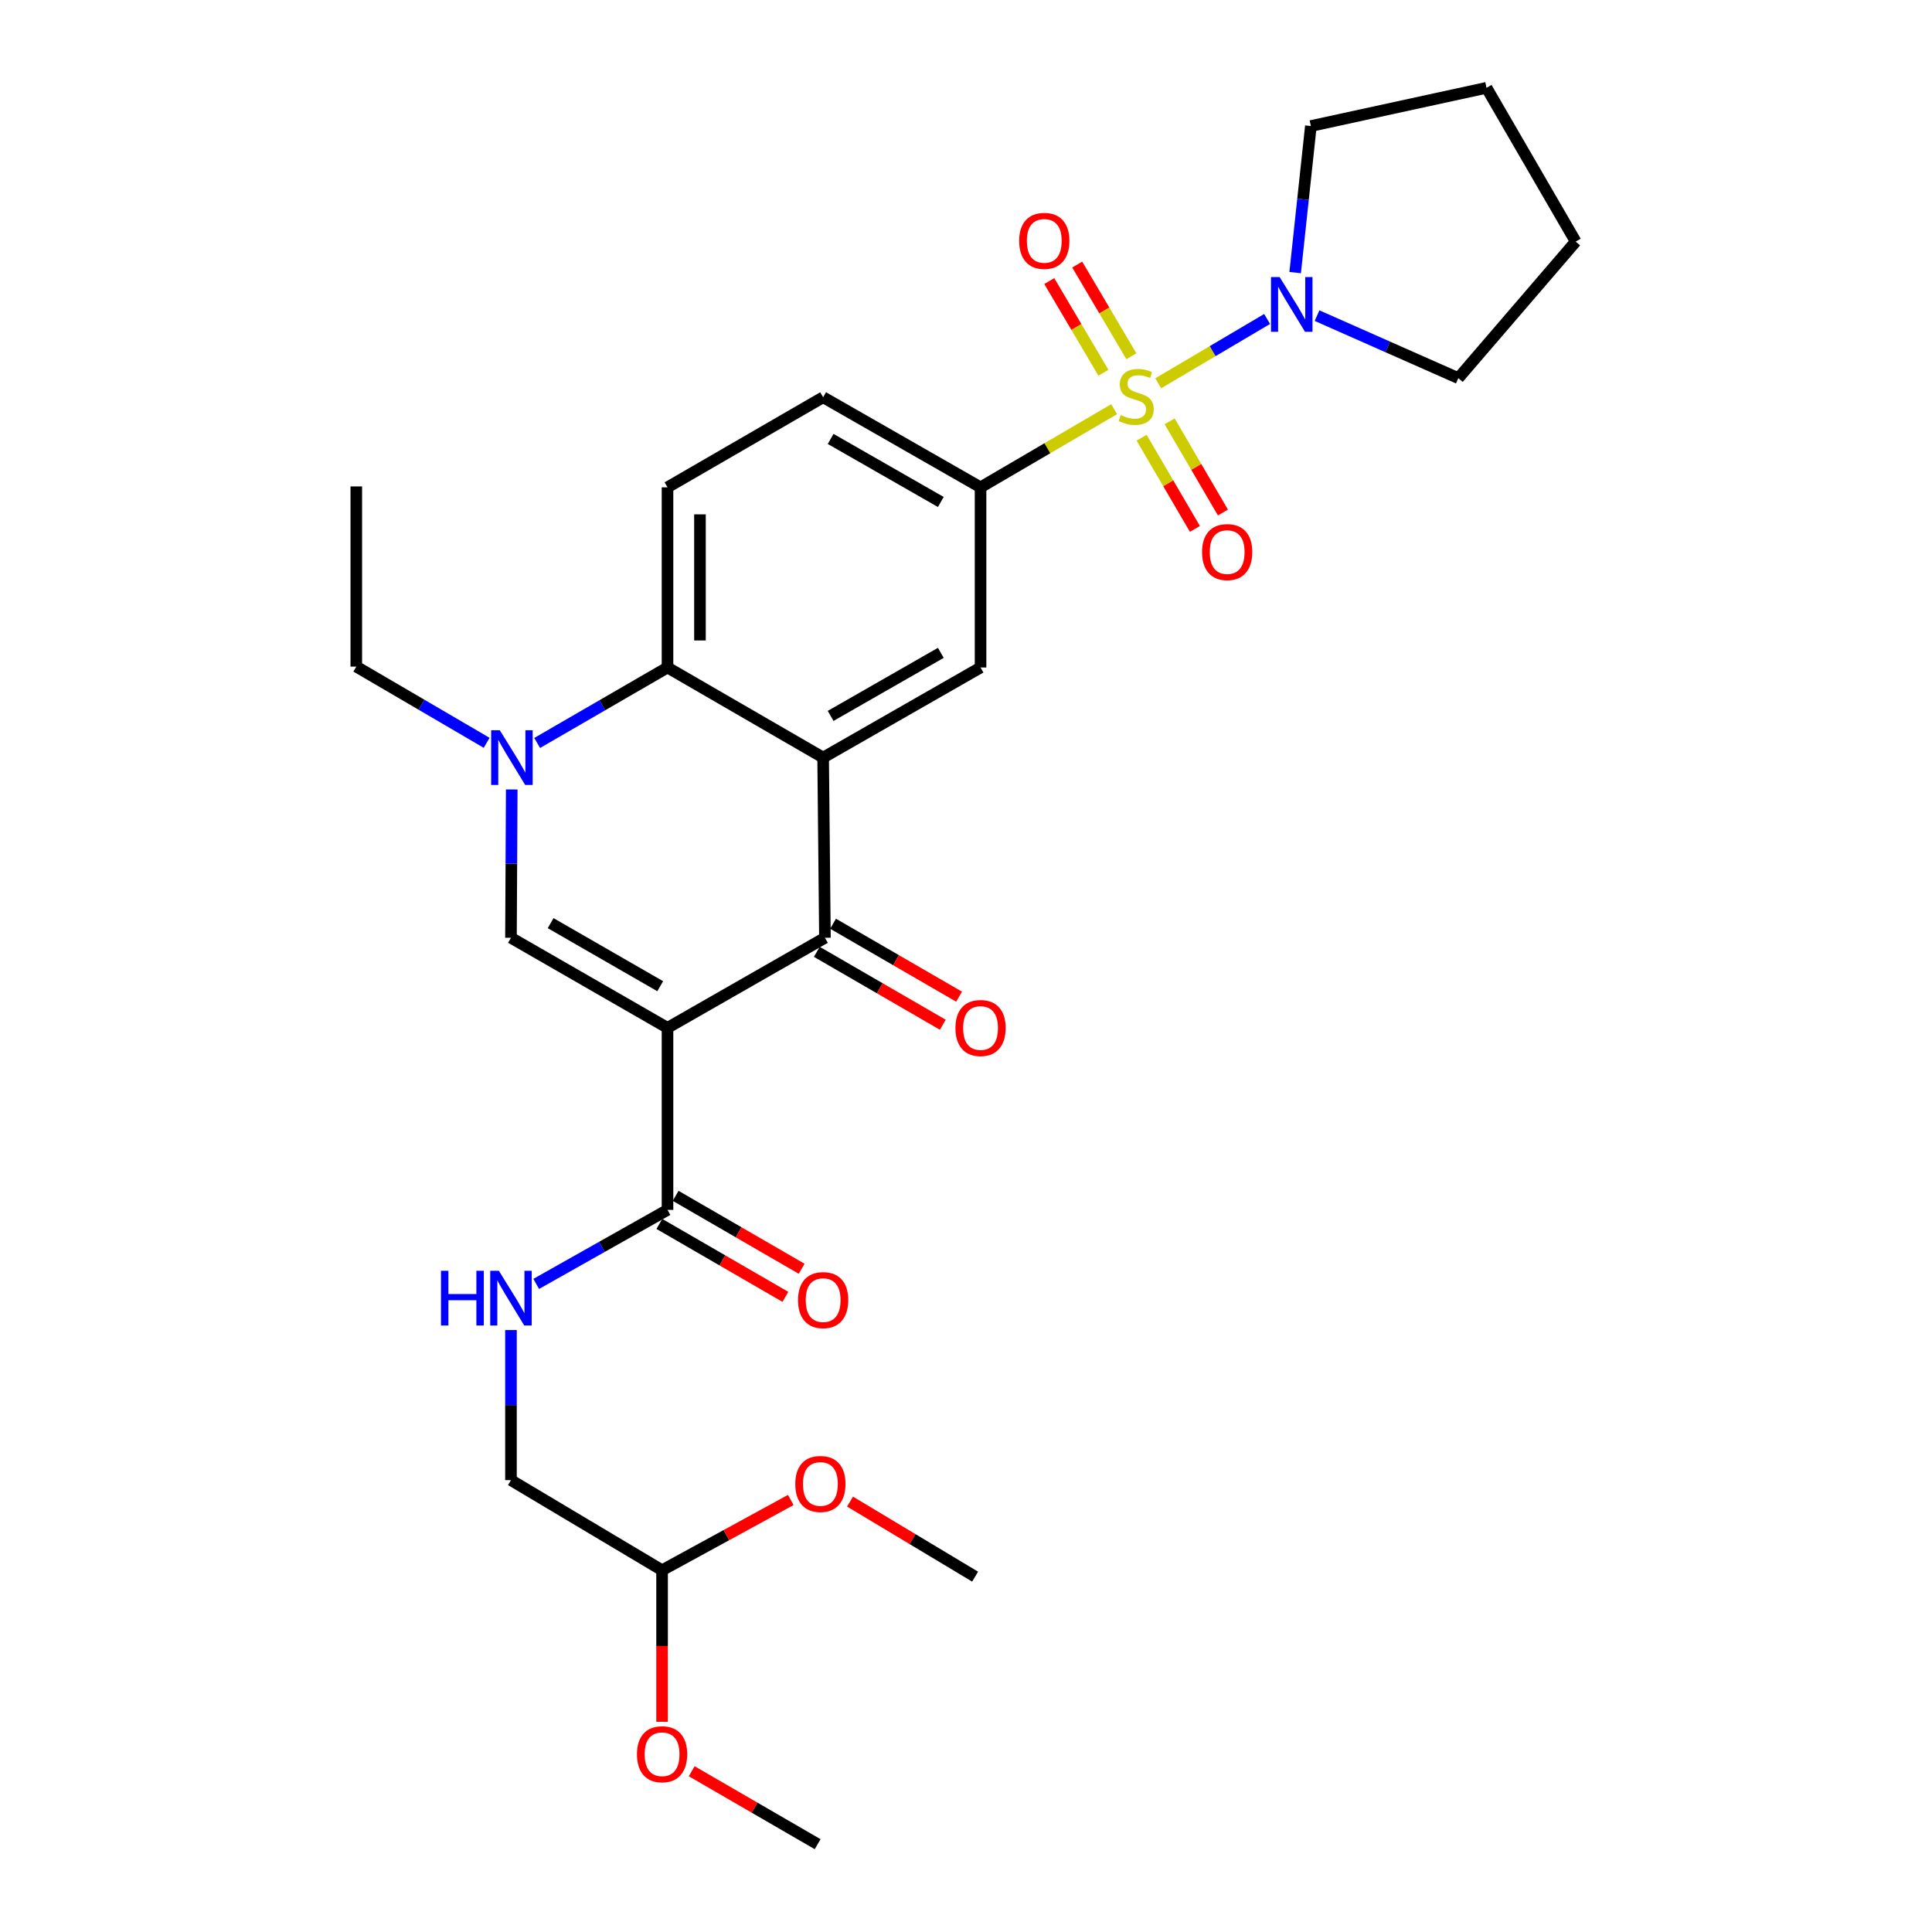 <?xml version='1.0' encoding='iso-8859-1'?>
<svg version='1.1' baseProfile='full'
              xmlns='http://www.w3.org/2000/svg'
                      xmlns:rdkit='http://www.rdkit.org/xml'
                      xmlns:xlink='http://www.w3.org/1999/xlink'
                  xml:space='preserve'
width='1000px' height='1000px' viewBox='0 0 1000 1000'>
<!-- END OF HEADER -->
<rect style='opacity:1.0;fill:#FFFFFF;stroke:none' width='1000' height='1000' x='0' y='0'> </rect>
<path class='bond-6' d='M 576.674,211.794 L 542.103,232.017' style='fill:none;fill-rule:evenodd;stroke:#CCCC00;stroke-width:6px;stroke-linecap:butt;stroke-linejoin:miter;stroke-opacity:1' />
<path class='bond-6' d='M 542.103,232.017 L 507.532,252.241' style='fill:none;fill-rule:evenodd;stroke:#000000;stroke-width:6px;stroke-linecap:butt;stroke-linejoin:miter;stroke-opacity:1' />
<path class='bond-7' d='M 599.504,198.376 L 627.681,181.738' style='fill:none;fill-rule:evenodd;stroke:#CCCC00;stroke-width:6px;stroke-linecap:butt;stroke-linejoin:miter;stroke-opacity:1' />
<path class='bond-7' d='M 627.681,181.738 L 655.858,165.101' style='fill:none;fill-rule:evenodd;stroke:#0000FF;stroke-width:6px;stroke-linecap:butt;stroke-linejoin:miter;stroke-opacity:1' />
<path class='bond-10' d='M 590.898,226.57 L 604.692,250.164' style='fill:none;fill-rule:evenodd;stroke:#CCCC00;stroke-width:6px;stroke-linecap:butt;stroke-linejoin:miter;stroke-opacity:1' />
<path class='bond-10' d='M 604.692,250.164 L 618.486,273.758' style='fill:none;fill-rule:evenodd;stroke:#FF0000;stroke-width:6px;stroke-linecap:butt;stroke-linejoin:miter;stroke-opacity:1' />
<path class='bond-10' d='M 605.401,218.091 L 619.195,241.685' style='fill:none;fill-rule:evenodd;stroke:#CCCC00;stroke-width:6px;stroke-linecap:butt;stroke-linejoin:miter;stroke-opacity:1' />
<path class='bond-10' d='M 619.195,241.685 L 632.989,265.279' style='fill:none;fill-rule:evenodd;stroke:#FF0000;stroke-width:6px;stroke-linecap:butt;stroke-linejoin:miter;stroke-opacity:1' />
<path class='bond-11' d='M 585.596,184.387 L 571.581,160.663' style='fill:none;fill-rule:evenodd;stroke:#CCCC00;stroke-width:6px;stroke-linecap:butt;stroke-linejoin:miter;stroke-opacity:1' />
<path class='bond-11' d='M 571.581,160.663 L 557.566,136.939' style='fill:none;fill-rule:evenodd;stroke:#FF0000;stroke-width:6px;stroke-linecap:butt;stroke-linejoin:miter;stroke-opacity:1' />
<path class='bond-11' d='M 571.132,192.932 L 557.117,169.208' style='fill:none;fill-rule:evenodd;stroke:#CCCC00;stroke-width:6px;stroke-linecap:butt;stroke-linejoin:miter;stroke-opacity:1' />
<path class='bond-11' d='M 557.117,169.208 L 543.102,145.483' style='fill:none;fill-rule:evenodd;stroke:#FF0000;stroke-width:6px;stroke-linecap:butt;stroke-linejoin:miter;stroke-opacity:1' />
<path class='bond-0' d='M 345.498,532.013 L 426.986,485.394' style='fill:none;fill-rule:evenodd;stroke:#000000;stroke-width:6px;stroke-linecap:butt;stroke-linejoin:miter;stroke-opacity:1' />
<path class='bond-8' d='M 345.498,532.013 L 345.498,626.232' style='fill:none;fill-rule:evenodd;stroke:#000000;stroke-width:6px;stroke-linecap:butt;stroke-linejoin:miter;stroke-opacity:1' />
<path class='bond-31' d='M 345.498,532.013 L 264.477,485.394' style='fill:none;fill-rule:evenodd;stroke:#000000;stroke-width:6px;stroke-linecap:butt;stroke-linejoin:miter;stroke-opacity:1' />
<path class='bond-31' d='M 341.724,510.459 L 285.008,477.825' style='fill:none;fill-rule:evenodd;stroke:#000000;stroke-width:6px;stroke-linecap:butt;stroke-linejoin:miter;stroke-opacity:1' />
<path class='bond-1' d='M 426.053,392.127 L 507.532,345.498' style='fill:none;fill-rule:evenodd;stroke:#000000;stroke-width:6px;stroke-linecap:butt;stroke-linejoin:miter;stroke-opacity:1' />
<path class='bond-1' d='M 429.931,370.552 L 486.966,337.912' style='fill:none;fill-rule:evenodd;stroke:#000000;stroke-width:6px;stroke-linecap:butt;stroke-linejoin:miter;stroke-opacity:1' />
<path class='bond-2' d='M 426.053,392.127 L 426.986,485.394' style='fill:none;fill-rule:evenodd;stroke:#000000;stroke-width:6px;stroke-linecap:butt;stroke-linejoin:miter;stroke-opacity:1' />
<path class='bond-30' d='M 426.053,392.127 L 345.498,345.498' style='fill:none;fill-rule:evenodd;stroke:#000000;stroke-width:6px;stroke-linecap:butt;stroke-linejoin:miter;stroke-opacity:1' />
<path class='bond-14' d='M 422.779,492.664 L 455.388,511.538' style='fill:none;fill-rule:evenodd;stroke:#000000;stroke-width:6px;stroke-linecap:butt;stroke-linejoin:miter;stroke-opacity:1' />
<path class='bond-14' d='M 455.388,511.538 L 487.997,530.412' style='fill:none;fill-rule:evenodd;stroke:#FF0000;stroke-width:6px;stroke-linecap:butt;stroke-linejoin:miter;stroke-opacity:1' />
<path class='bond-14' d='M 431.194,478.124 L 463.804,496.998' style='fill:none;fill-rule:evenodd;stroke:#000000;stroke-width:6px;stroke-linecap:butt;stroke-linejoin:miter;stroke-opacity:1' />
<path class='bond-14' d='M 463.804,496.998 L 496.413,515.872' style='fill:none;fill-rule:evenodd;stroke:#FF0000;stroke-width:6px;stroke-linecap:butt;stroke-linejoin:miter;stroke-opacity:1' />
<path class='bond-3' d='M 264.477,485.394 L 264.676,447.006' style='fill:none;fill-rule:evenodd;stroke:#000000;stroke-width:6px;stroke-linecap:butt;stroke-linejoin:miter;stroke-opacity:1' />
<path class='bond-3' d='M 264.676,447.006 L 264.876,408.619' style='fill:none;fill-rule:evenodd;stroke:#0000FF;stroke-width:6px;stroke-linecap:butt;stroke-linejoin:miter;stroke-opacity:1' />
<path class='bond-4' d='M 278.029,384.562 L 311.763,365.03' style='fill:none;fill-rule:evenodd;stroke:#0000FF;stroke-width:6px;stroke-linecap:butt;stroke-linejoin:miter;stroke-opacity:1' />
<path class='bond-4' d='M 311.763,365.03 L 345.498,345.498' style='fill:none;fill-rule:evenodd;stroke:#000000;stroke-width:6px;stroke-linecap:butt;stroke-linejoin:miter;stroke-opacity:1' />
<path class='bond-19' d='M 251.889,384.483 L 218.153,364.757' style='fill:none;fill-rule:evenodd;stroke:#0000FF;stroke-width:6px;stroke-linecap:butt;stroke-linejoin:miter;stroke-opacity:1' />
<path class='bond-19' d='M 218.153,364.757 L 184.417,345.032' style='fill:none;fill-rule:evenodd;stroke:#000000;stroke-width:6px;stroke-linecap:butt;stroke-linejoin:miter;stroke-opacity:1' />
<path class='bond-5' d='M 345.498,345.498 L 345.498,252.241' style='fill:none;fill-rule:evenodd;stroke:#000000;stroke-width:6px;stroke-linecap:butt;stroke-linejoin:miter;stroke-opacity:1' />
<path class='bond-5' d='M 362.298,331.51 L 362.298,266.229' style='fill:none;fill-rule:evenodd;stroke:#000000;stroke-width:6px;stroke-linecap:butt;stroke-linejoin:miter;stroke-opacity:1' />
<path class='bond-9' d='M 507.532,252.241 L 507.532,345.498' style='fill:none;fill-rule:evenodd;stroke:#000000;stroke-width:6px;stroke-linecap:butt;stroke-linejoin:miter;stroke-opacity:1' />
<path class='bond-15' d='M 507.532,252.241 L 426.053,205.612' style='fill:none;fill-rule:evenodd;stroke:#000000;stroke-width:6px;stroke-linecap:butt;stroke-linejoin:miter;stroke-opacity:1' />
<path class='bond-15' d='M 486.966,259.828 L 429.931,227.187' style='fill:none;fill-rule:evenodd;stroke:#000000;stroke-width:6px;stroke-linecap:butt;stroke-linejoin:miter;stroke-opacity:1' />
<path class='bond-20' d='M 681.701,163.37 L 718.263,179.549' style='fill:none;fill-rule:evenodd;stroke:#0000FF;stroke-width:6px;stroke-linecap:butt;stroke-linejoin:miter;stroke-opacity:1' />
<path class='bond-20' d='M 718.263,179.549 L 754.824,195.728' style='fill:none;fill-rule:evenodd;stroke:#000000;stroke-width:6px;stroke-linecap:butt;stroke-linejoin:miter;stroke-opacity:1' />
<path class='bond-21' d='M 670.372,141.092 L 674.439,103.162' style='fill:none;fill-rule:evenodd;stroke:#0000FF;stroke-width:6px;stroke-linecap:butt;stroke-linejoin:miter;stroke-opacity:1' />
<path class='bond-21' d='M 674.439,103.162 L 678.507,65.232' style='fill:none;fill-rule:evenodd;stroke:#000000;stroke-width:6px;stroke-linecap:butt;stroke-linejoin:miter;stroke-opacity:1' />
<path class='bond-13' d='M 345.498,626.232 L 311.52,645.391' style='fill:none;fill-rule:evenodd;stroke:#000000;stroke-width:6px;stroke-linecap:butt;stroke-linejoin:miter;stroke-opacity:1' />
<path class='bond-13' d='M 311.52,645.391 L 277.542,664.55' style='fill:none;fill-rule:evenodd;stroke:#0000FF;stroke-width:6px;stroke-linecap:butt;stroke-linejoin:miter;stroke-opacity:1' />
<path class='bond-16' d='M 341.291,633.502 L 373.905,652.376' style='fill:none;fill-rule:evenodd;stroke:#000000;stroke-width:6px;stroke-linecap:butt;stroke-linejoin:miter;stroke-opacity:1' />
<path class='bond-16' d='M 373.905,652.376 L 406.519,671.251' style='fill:none;fill-rule:evenodd;stroke:#FF0000;stroke-width:6px;stroke-linecap:butt;stroke-linejoin:miter;stroke-opacity:1' />
<path class='bond-16' d='M 349.706,618.961 L 382.32,637.836' style='fill:none;fill-rule:evenodd;stroke:#000000;stroke-width:6px;stroke-linecap:butt;stroke-linejoin:miter;stroke-opacity:1' />
<path class='bond-16' d='M 382.32,637.836 L 414.934,656.711' style='fill:none;fill-rule:evenodd;stroke:#FF0000;stroke-width:6px;stroke-linecap:butt;stroke-linejoin:miter;stroke-opacity:1' />
<path class='bond-12' d='M 345.498,252.241 L 426.053,205.612' style='fill:none;fill-rule:evenodd;stroke:#000000;stroke-width:6px;stroke-linecap:butt;stroke-linejoin:miter;stroke-opacity:1' />
<path class='bond-18' d='M 264.477,688.433 L 264.477,727.275' style='fill:none;fill-rule:evenodd;stroke:#0000FF;stroke-width:6px;stroke-linecap:butt;stroke-linejoin:miter;stroke-opacity:1' />
<path class='bond-18' d='M 264.477,727.275 L 264.477,766.118' style='fill:none;fill-rule:evenodd;stroke:#000000;stroke-width:6px;stroke-linecap:butt;stroke-linejoin:miter;stroke-opacity:1' />
<path class='bond-17' d='M 342.689,812.755 L 264.477,766.118' style='fill:none;fill-rule:evenodd;stroke:#000000;stroke-width:6px;stroke-linecap:butt;stroke-linejoin:miter;stroke-opacity:1' />
<path class='bond-22' d='M 342.689,812.755 L 375.995,794.57' style='fill:none;fill-rule:evenodd;stroke:#000000;stroke-width:6px;stroke-linecap:butt;stroke-linejoin:miter;stroke-opacity:1' />
<path class='bond-22' d='M 375.995,794.57 L 409.3,776.385' style='fill:none;fill-rule:evenodd;stroke:#FF0000;stroke-width:6px;stroke-linecap:butt;stroke-linejoin:miter;stroke-opacity:1' />
<path class='bond-23' d='M 342.689,812.755 L 342.689,851.982' style='fill:none;fill-rule:evenodd;stroke:#000000;stroke-width:6px;stroke-linecap:butt;stroke-linejoin:miter;stroke-opacity:1' />
<path class='bond-23' d='M 342.689,851.982 L 342.689,891.209' style='fill:none;fill-rule:evenodd;stroke:#FF0000;stroke-width:6px;stroke-linecap:butt;stroke-linejoin:miter;stroke-opacity:1' />
<path class='bond-26' d='M 184.417,345.032 L 184.417,251.774' style='fill:none;fill-rule:evenodd;stroke:#000000;stroke-width:6px;stroke-linecap:butt;stroke-linejoin:miter;stroke-opacity:1' />
<path class='bond-27' d='M 754.824,195.728 L 815.583,125.057' style='fill:none;fill-rule:evenodd;stroke:#000000;stroke-width:6px;stroke-linecap:butt;stroke-linejoin:miter;stroke-opacity:1' />
<path class='bond-28' d='M 678.507,65.232 L 769.421,45.455' style='fill:none;fill-rule:evenodd;stroke:#000000;stroke-width:6px;stroke-linecap:butt;stroke-linejoin:miter;stroke-opacity:1' />
<path class='bond-24' d='M 439.969,777.215 L 472.341,796.642' style='fill:none;fill-rule:evenodd;stroke:#FF0000;stroke-width:6px;stroke-linecap:butt;stroke-linejoin:miter;stroke-opacity:1' />
<path class='bond-24' d='M 472.341,796.642 L 504.713,816.069' style='fill:none;fill-rule:evenodd;stroke:#000000;stroke-width:6px;stroke-linecap:butt;stroke-linejoin:miter;stroke-opacity:1' />
<path class='bond-25' d='M 358.015,916.785 L 390.611,935.665' style='fill:none;fill-rule:evenodd;stroke:#FF0000;stroke-width:6px;stroke-linecap:butt;stroke-linejoin:miter;stroke-opacity:1' />
<path class='bond-25' d='M 390.611,935.665 L 423.206,954.545' style='fill:none;fill-rule:evenodd;stroke:#000000;stroke-width:6px;stroke-linecap:butt;stroke-linejoin:miter;stroke-opacity:1' />
<path class='bond-29' d='M 815.583,125.057 L 769.421,45.455' style='fill:none;fill-rule:evenodd;stroke:#000000;stroke-width:6px;stroke-linecap:butt;stroke-linejoin:miter;stroke-opacity:1' />
<path  class='atom-0' d='M 580.087 214.838
Q 580.407 214.958, 581.727 215.518
Q 583.047 216.078, 584.487 216.438
Q 585.967 216.758, 587.407 216.758
Q 590.087 216.758, 591.647 215.478
Q 593.207 214.158, 593.207 211.878
Q 593.207 210.318, 592.407 209.358
Q 591.647 208.398, 590.447 207.878
Q 589.247 207.358, 587.247 206.758
Q 584.727 205.998, 583.207 205.278
Q 581.727 204.558, 580.647 203.038
Q 579.607 201.518, 579.607 198.958
Q 579.607 195.398, 582.007 193.198
Q 584.447 190.998, 589.247 190.998
Q 592.527 190.998, 596.247 192.558
L 595.327 195.638
Q 591.927 194.238, 589.367 194.238
Q 586.607 194.238, 585.087 195.398
Q 583.567 196.518, 583.607 198.478
Q 583.607 199.998, 584.367 200.918
Q 585.167 201.838, 586.287 202.358
Q 587.447 202.878, 589.367 203.478
Q 591.927 204.278, 593.447 205.078
Q 594.967 205.878, 596.047 207.518
Q 597.167 209.118, 597.167 211.878
Q 597.167 215.798, 594.527 217.918
Q 591.927 219.998, 587.567 219.998
Q 585.047 219.998, 583.127 219.438
Q 581.247 218.918, 579.007 217.998
L 580.087 214.838
' fill='#CCCC00'/>
<path  class='atom-5' d='M 258.702 377.967
L 267.982 392.967
Q 268.902 394.447, 270.382 397.127
Q 271.862 399.807, 271.942 399.967
L 271.942 377.967
L 275.702 377.967
L 275.702 406.287
L 271.822 406.287
L 261.862 389.887
Q 260.702 387.967, 259.462 385.767
Q 258.262 383.567, 257.902 382.887
L 257.902 406.287
L 254.222 406.287
L 254.222 377.967
L 258.702 377.967
' fill='#0000FF'/>
<path  class='atom-8' d='M 662.344 143.414
L 671.624 158.414
Q 672.544 159.894, 674.024 162.574
Q 675.504 165.254, 675.584 165.414
L 675.584 143.414
L 679.344 143.414
L 679.344 171.734
L 675.464 171.734
L 665.504 155.334
Q 664.344 153.414, 663.104 151.214
Q 661.904 149.014, 661.544 148.334
L 661.544 171.734
L 657.864 171.734
L 657.864 143.414
L 662.344 143.414
' fill='#0000FF'/>
<path  class='atom-11' d='M 622.182 285.752
Q 622.182 278.952, 625.542 275.152
Q 628.902 271.352, 635.182 271.352
Q 641.462 271.352, 644.822 275.152
Q 648.182 278.952, 648.182 285.752
Q 648.182 292.632, 644.782 296.552
Q 641.382 300.432, 635.182 300.432
Q 628.942 300.432, 625.542 296.552
Q 622.182 292.672, 622.182 285.752
M 635.182 297.232
Q 639.502 297.232, 641.822 294.352
Q 644.182 291.432, 644.182 285.752
Q 644.182 280.192, 641.822 277.392
Q 639.502 274.552, 635.182 274.552
Q 630.862 274.552, 628.502 277.352
Q 626.182 280.152, 626.182 285.752
Q 626.182 291.472, 628.502 294.352
Q 630.862 297.232, 635.182 297.232
' fill='#FF0000'/>
<path  class='atom-12' d='M 527.515 124.671
Q 527.515 117.871, 530.875 114.071
Q 534.235 110.271, 540.515 110.271
Q 546.795 110.271, 550.155 114.071
Q 553.515 117.871, 553.515 124.671
Q 553.515 131.551, 550.115 135.471
Q 546.715 139.351, 540.515 139.351
Q 534.275 139.351, 530.875 135.471
Q 527.515 131.591, 527.515 124.671
M 540.515 136.151
Q 544.835 136.151, 547.155 133.271
Q 549.515 130.351, 549.515 124.671
Q 549.515 119.111, 547.155 116.311
Q 544.835 113.471, 540.515 113.471
Q 536.195 113.471, 533.835 116.271
Q 531.515 119.071, 531.515 124.671
Q 531.515 130.391, 533.835 133.271
Q 536.195 136.151, 540.515 136.151
' fill='#FF0000'/>
<path  class='atom-14' d='M 228.257 657.758
L 232.097 657.758
L 232.097 669.798
L 246.577 669.798
L 246.577 657.758
L 250.417 657.758
L 250.417 686.078
L 246.577 686.078
L 246.577 672.998
L 232.097 672.998
L 232.097 686.078
L 228.257 686.078
L 228.257 657.758
' fill='#0000FF'/>
<path  class='atom-14' d='M 258.217 657.758
L 267.497 672.758
Q 268.417 674.238, 269.897 676.918
Q 271.377 679.598, 271.457 679.758
L 271.457 657.758
L 275.217 657.758
L 275.217 686.078
L 271.337 686.078
L 261.377 669.678
Q 260.217 667.758, 258.977 665.558
Q 257.777 663.358, 257.417 662.678
L 257.417 686.078
L 253.737 686.078
L 253.737 657.758
L 258.217 657.758
' fill='#0000FF'/>
<path  class='atom-15' d='M 494.532 532.093
Q 494.532 525.293, 497.892 521.493
Q 501.252 517.693, 507.532 517.693
Q 513.812 517.693, 517.172 521.493
Q 520.532 525.293, 520.532 532.093
Q 520.532 538.973, 517.132 542.893
Q 513.732 546.773, 507.532 546.773
Q 501.292 546.773, 497.892 542.893
Q 494.532 539.013, 494.532 532.093
M 507.532 543.573
Q 511.852 543.573, 514.172 540.693
Q 516.532 537.773, 516.532 532.093
Q 516.532 526.533, 514.172 523.733
Q 511.852 520.893, 507.532 520.893
Q 503.212 520.893, 500.852 523.693
Q 498.532 526.493, 498.532 532.093
Q 498.532 537.813, 500.852 540.693
Q 503.212 543.573, 507.532 543.573
' fill='#FF0000'/>
<path  class='atom-17' d='M 413.053 672.931
Q 413.053 666.131, 416.413 662.331
Q 419.773 658.531, 426.053 658.531
Q 432.333 658.531, 435.693 662.331
Q 439.053 666.131, 439.053 672.931
Q 439.053 679.811, 435.653 683.731
Q 432.253 687.611, 426.053 687.611
Q 419.813 687.611, 416.413 683.731
Q 413.053 679.851, 413.053 672.931
M 426.053 684.411
Q 430.373 684.411, 432.693 681.531
Q 435.053 678.611, 435.053 672.931
Q 435.053 667.371, 432.693 664.571
Q 430.373 661.731, 426.053 661.731
Q 421.733 661.731, 419.373 664.531
Q 417.053 667.331, 417.053 672.931
Q 417.053 678.651, 419.373 681.531
Q 421.733 684.411, 426.053 684.411
' fill='#FF0000'/>
<path  class='atom-23' d='M 411.634 768.092
Q 411.634 761.292, 414.994 757.492
Q 418.354 753.692, 424.634 753.692
Q 430.914 753.692, 434.274 757.492
Q 437.634 761.292, 437.634 768.092
Q 437.634 774.972, 434.234 778.892
Q 430.834 782.772, 424.634 782.772
Q 418.394 782.772, 414.994 778.892
Q 411.634 775.012, 411.634 768.092
M 424.634 779.572
Q 428.954 779.572, 431.274 776.692
Q 433.634 773.772, 433.634 768.092
Q 433.634 762.532, 431.274 759.732
Q 428.954 756.892, 424.634 756.892
Q 420.314 756.892, 417.954 759.692
Q 415.634 762.492, 415.634 768.092
Q 415.634 773.812, 417.954 776.692
Q 420.314 779.572, 424.634 779.572
' fill='#FF0000'/>
<path  class='atom-24' d='M 329.689 907.987
Q 329.689 901.187, 333.049 897.387
Q 336.409 893.587, 342.689 893.587
Q 348.969 893.587, 352.329 897.387
Q 355.689 901.187, 355.689 907.987
Q 355.689 914.867, 352.289 918.787
Q 348.889 922.667, 342.689 922.667
Q 336.449 922.667, 333.049 918.787
Q 329.689 914.907, 329.689 907.987
M 342.689 919.467
Q 347.009 919.467, 349.329 916.587
Q 351.689 913.667, 351.689 907.987
Q 351.689 902.427, 349.329 899.627
Q 347.009 896.787, 342.689 896.787
Q 338.369 896.787, 336.009 899.587
Q 333.689 902.387, 333.689 907.987
Q 333.689 913.707, 336.009 916.587
Q 338.369 919.467, 342.689 919.467
' fill='#FF0000'/>
</svg>

